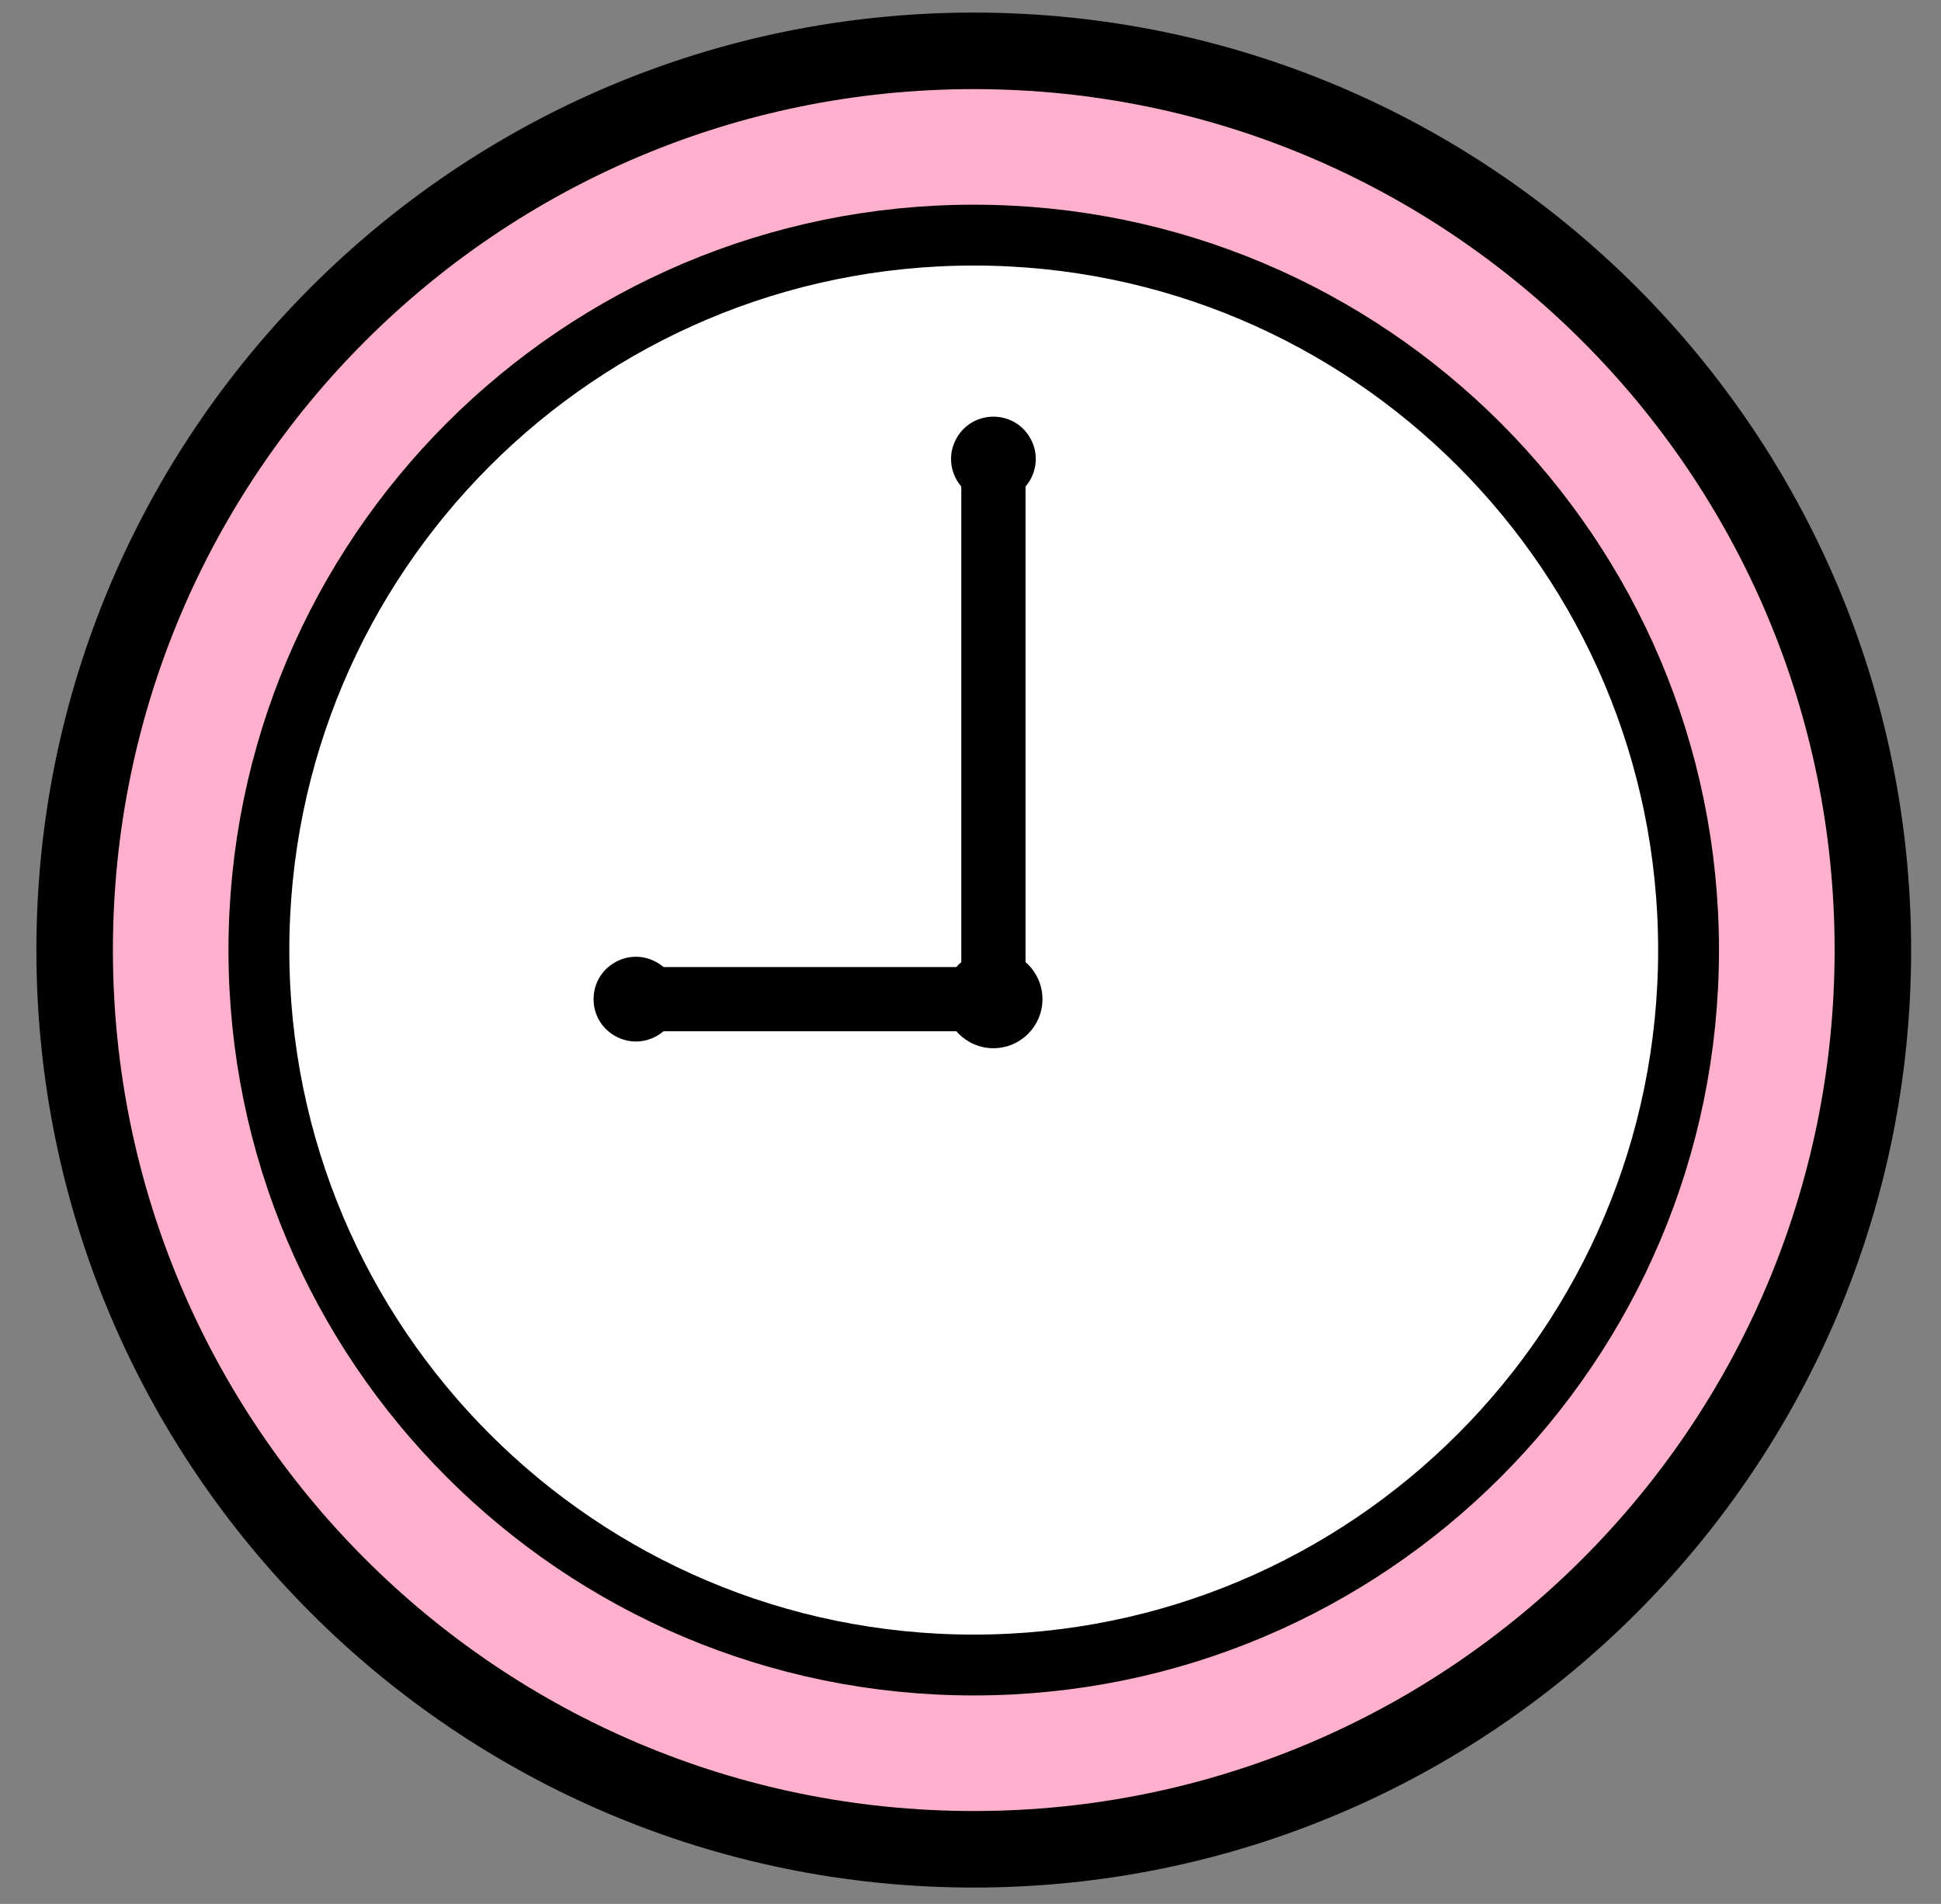 <?xml version="1.0" encoding="UTF-8"?> <svg xmlns="http://www.w3.org/2000/svg" width="52" height="51" viewBox="0 0 52 51" fill="none"><rect x="0" y="0" width="52" height="51" fill="#808080" stroke="none"/> <path d="M26.087 49.536C39.39 49.536 50.175 38.752 50.175 25.449C50.175 12.146 39.39 1.362 26.087 1.362C12.784 1.362 2 12.146 2 25.449C2 38.752 12.784 49.536 26.087 49.536Z" fill="#FFB0CD" stroke="black" stroke-width="2.05" stroke-miterlimit="10"></path> <path d="M26.087 44.6C36.663 44.6 45.237 36.026 45.237 25.449C45.237 14.873 36.663 6.298 26.087 6.298C15.51 6.298 6.936 14.873 6.936 25.449C6.936 36.026 15.51 44.6 26.087 44.6Z" fill="white" stroke="black" stroke-width="1.63" stroke-miterlimit="10"></path> <path d="M26.614 28.078C27.34 28.078 27.928 27.489 27.928 26.764C27.928 26.038 27.34 25.449 26.614 25.449C25.888 25.449 25.3 26.038 25.3 26.764C25.3 27.489 25.888 28.078 26.614 28.078Z" fill="black"></path> <path d="M26.614 26.764V12.855" stroke="black" stroke-width="1.72" stroke-miterlimit="10" stroke-linecap="round"></path> <path d="M26.614 13.428C27.487 13.428 28.032 12.483 27.596 11.728C27.16 10.972 26.069 10.972 25.632 11.728C25.196 12.483 25.741 13.428 26.614 13.428Z" fill="black"></path> <path d="M26.087 26.764H17.589" stroke="black" stroke-width="1.72" stroke-miterlimit="10" stroke-linecap="round"></path> <path d="M18.17 26.764C18.17 25.891 17.225 25.345 16.469 25.782C15.713 26.218 15.713 27.309 16.469 27.745C17.225 28.182 18.17 27.636 18.17 26.764Z" fill="black"></path> </svg> 